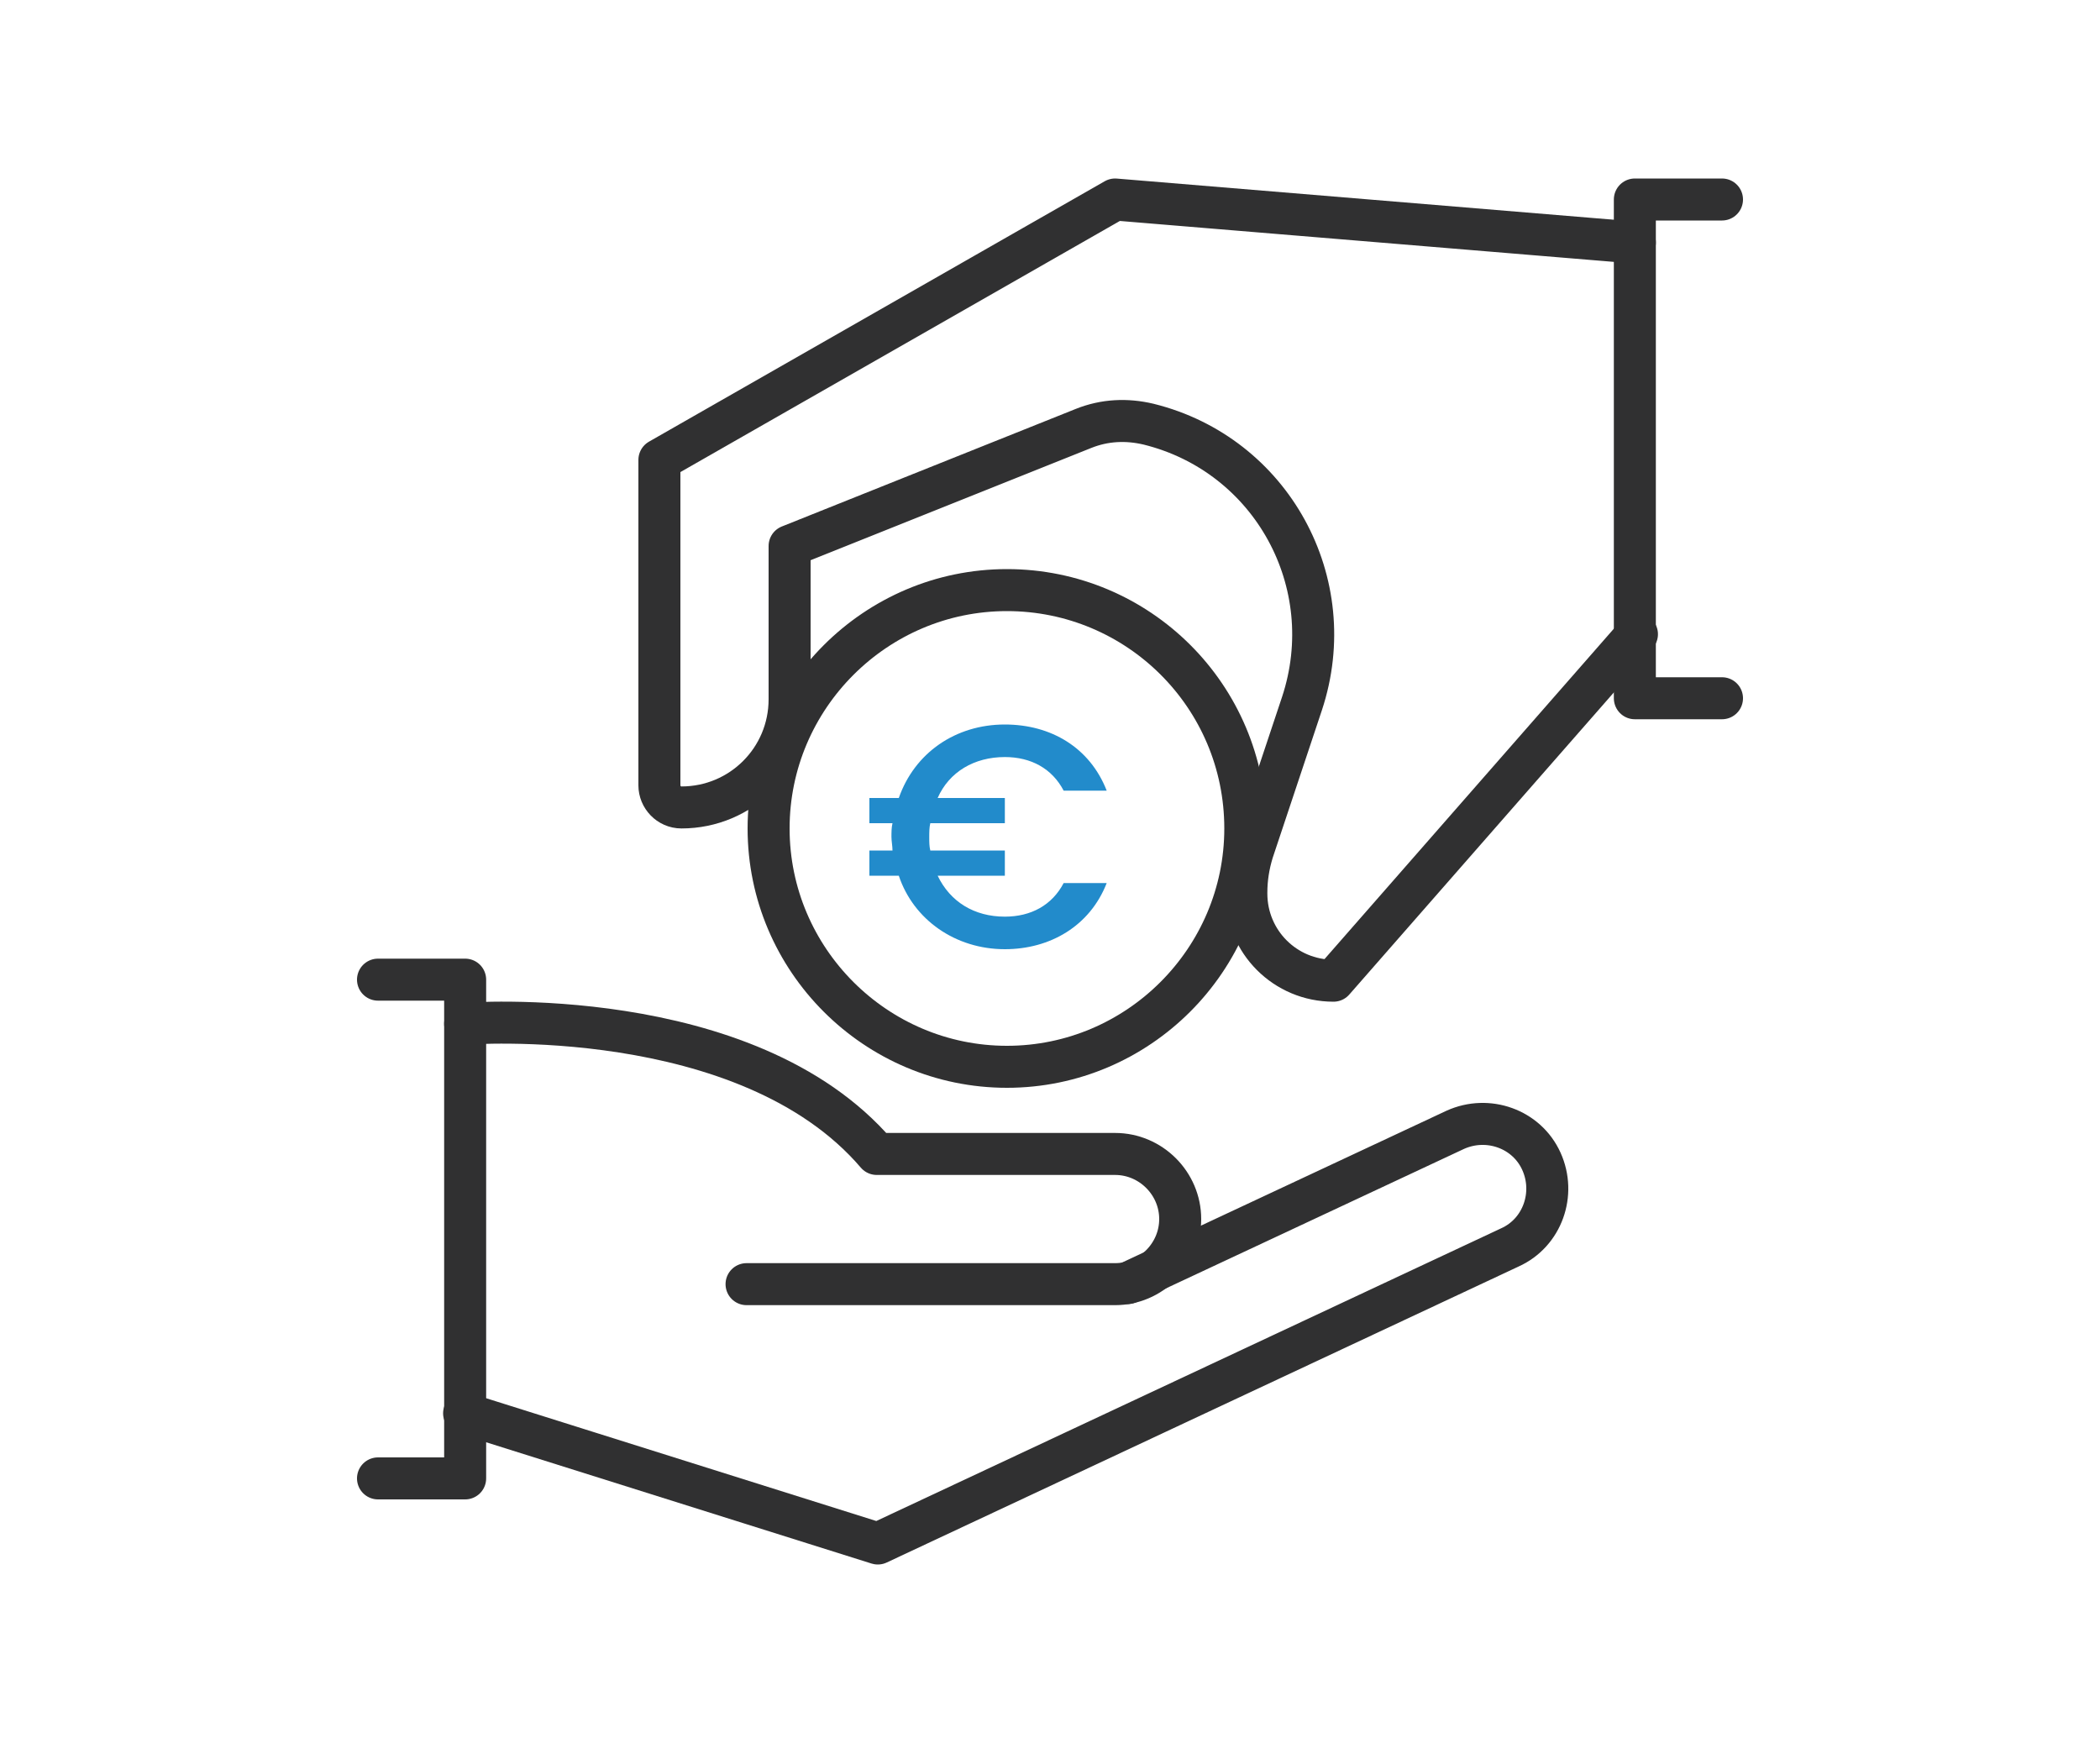 <?xml version="1.0" encoding="UTF-8"?>
<!-- Generator: Adobe Illustrator 26.2.0, SVG Export Plug-In . SVG Version: 6.00 Build 0)  -->
<svg xmlns="http://www.w3.org/2000/svg" xmlns:xlink="http://www.w3.org/1999/xlink" version="1.1" id="Ebene_1" x="0px" y="0px" viewBox="0 0 200 166" style="enable-background:new 0 0 200 166;" xml:space="preserve">
<style type="text/css">
	.st0{fill:none;stroke:#303031;stroke-width:4;stroke-linecap:round;stroke-linejoin:round;stroke-miterlimit:10;}
	.st1{fill:#228BCB;}
</style>
<g id="receiving_money_payment_4_">
	<polyline class="st0" points="36,93.3 44.3,93.3 44.3,140.8 36,140.8  "></polyline>
	<polyline class="st0" points="164,66.5 155.7,66.5 155.7,19 164,19  "></polyline>
	<path class="st0" d="M107.4,122.2l31.2-14.6c3.1-1.4,6.8-0.1,8.2,3l0,0c1.4,3.1,0.1,6.8-3,8.2L83.6,147l-39.4-12.4"></path>
	<path class="st0" d="M44.3,97.5c0,0,26.8-2.1,39.2,12.4h22.7c3.4,0,6.2,2.8,6.2,6.2l0,0c0,3.4-2.8,6.2-6.2,6.2H71.1"></path>
	<path class="st0" d="M118.6,78.9c0,12.5-10.2,22.7-22.7,22.7c-12.5,0-22.7-10.2-22.7-22.7c0-12.5,10.2-22.7,22.7-22.7   C108.4,56.2,118.6,66.3,118.6,78.9z"></path>
	<path class="st0" d="M155.7,23.1L106.2,19L62.8,43.8v31c0,1.1,0.9,2.1,2.1,2.1l0,0c5.7,0,10.3-4.6,10.3-10.3V52l28-11.2   c2-0.8,4.1-0.9,6.2-0.4h0c11.7,2.9,18.4,15.1,14.6,26.6l-4.7,14.1c-0.4,1.3-0.6,2.6-0.6,3.9v0.1c0,4.6,3.7,8.3,8.3,8.3l0,0l28.9-33   "></path>
	<g>
		<path class="st1" d="M85,78.4h-2.2V76h2.8c1.5-4.3,5.4-7,10.1-7c4.4,0,8.1,2.2,9.7,6.3h-4.1c-1.1-2.1-3.1-3.2-5.6-3.2    c-2.9,0-5.3,1.4-6.4,3.9h6.4v2.4h-7.1c-0.1,0.4-0.1,0.9-0.1,1.3c0,0.5,0,0.9,0.1,1.3h7.1v2.4h-6.4c1.2,2.5,3.5,3.9,6.4,3.9    c2.5,0,4.5-1.1,5.6-3.2h4.1c-1.6,4.1-5.4,6.3-9.7,6.3c-4.7,0-8.7-2.8-10.1-7h-2.8V81H85c0-0.4-0.1-0.9-0.1-1.3    C84.9,79.3,84.9,78.8,85,78.4z"></path>
	</g>
</g>
</svg>
